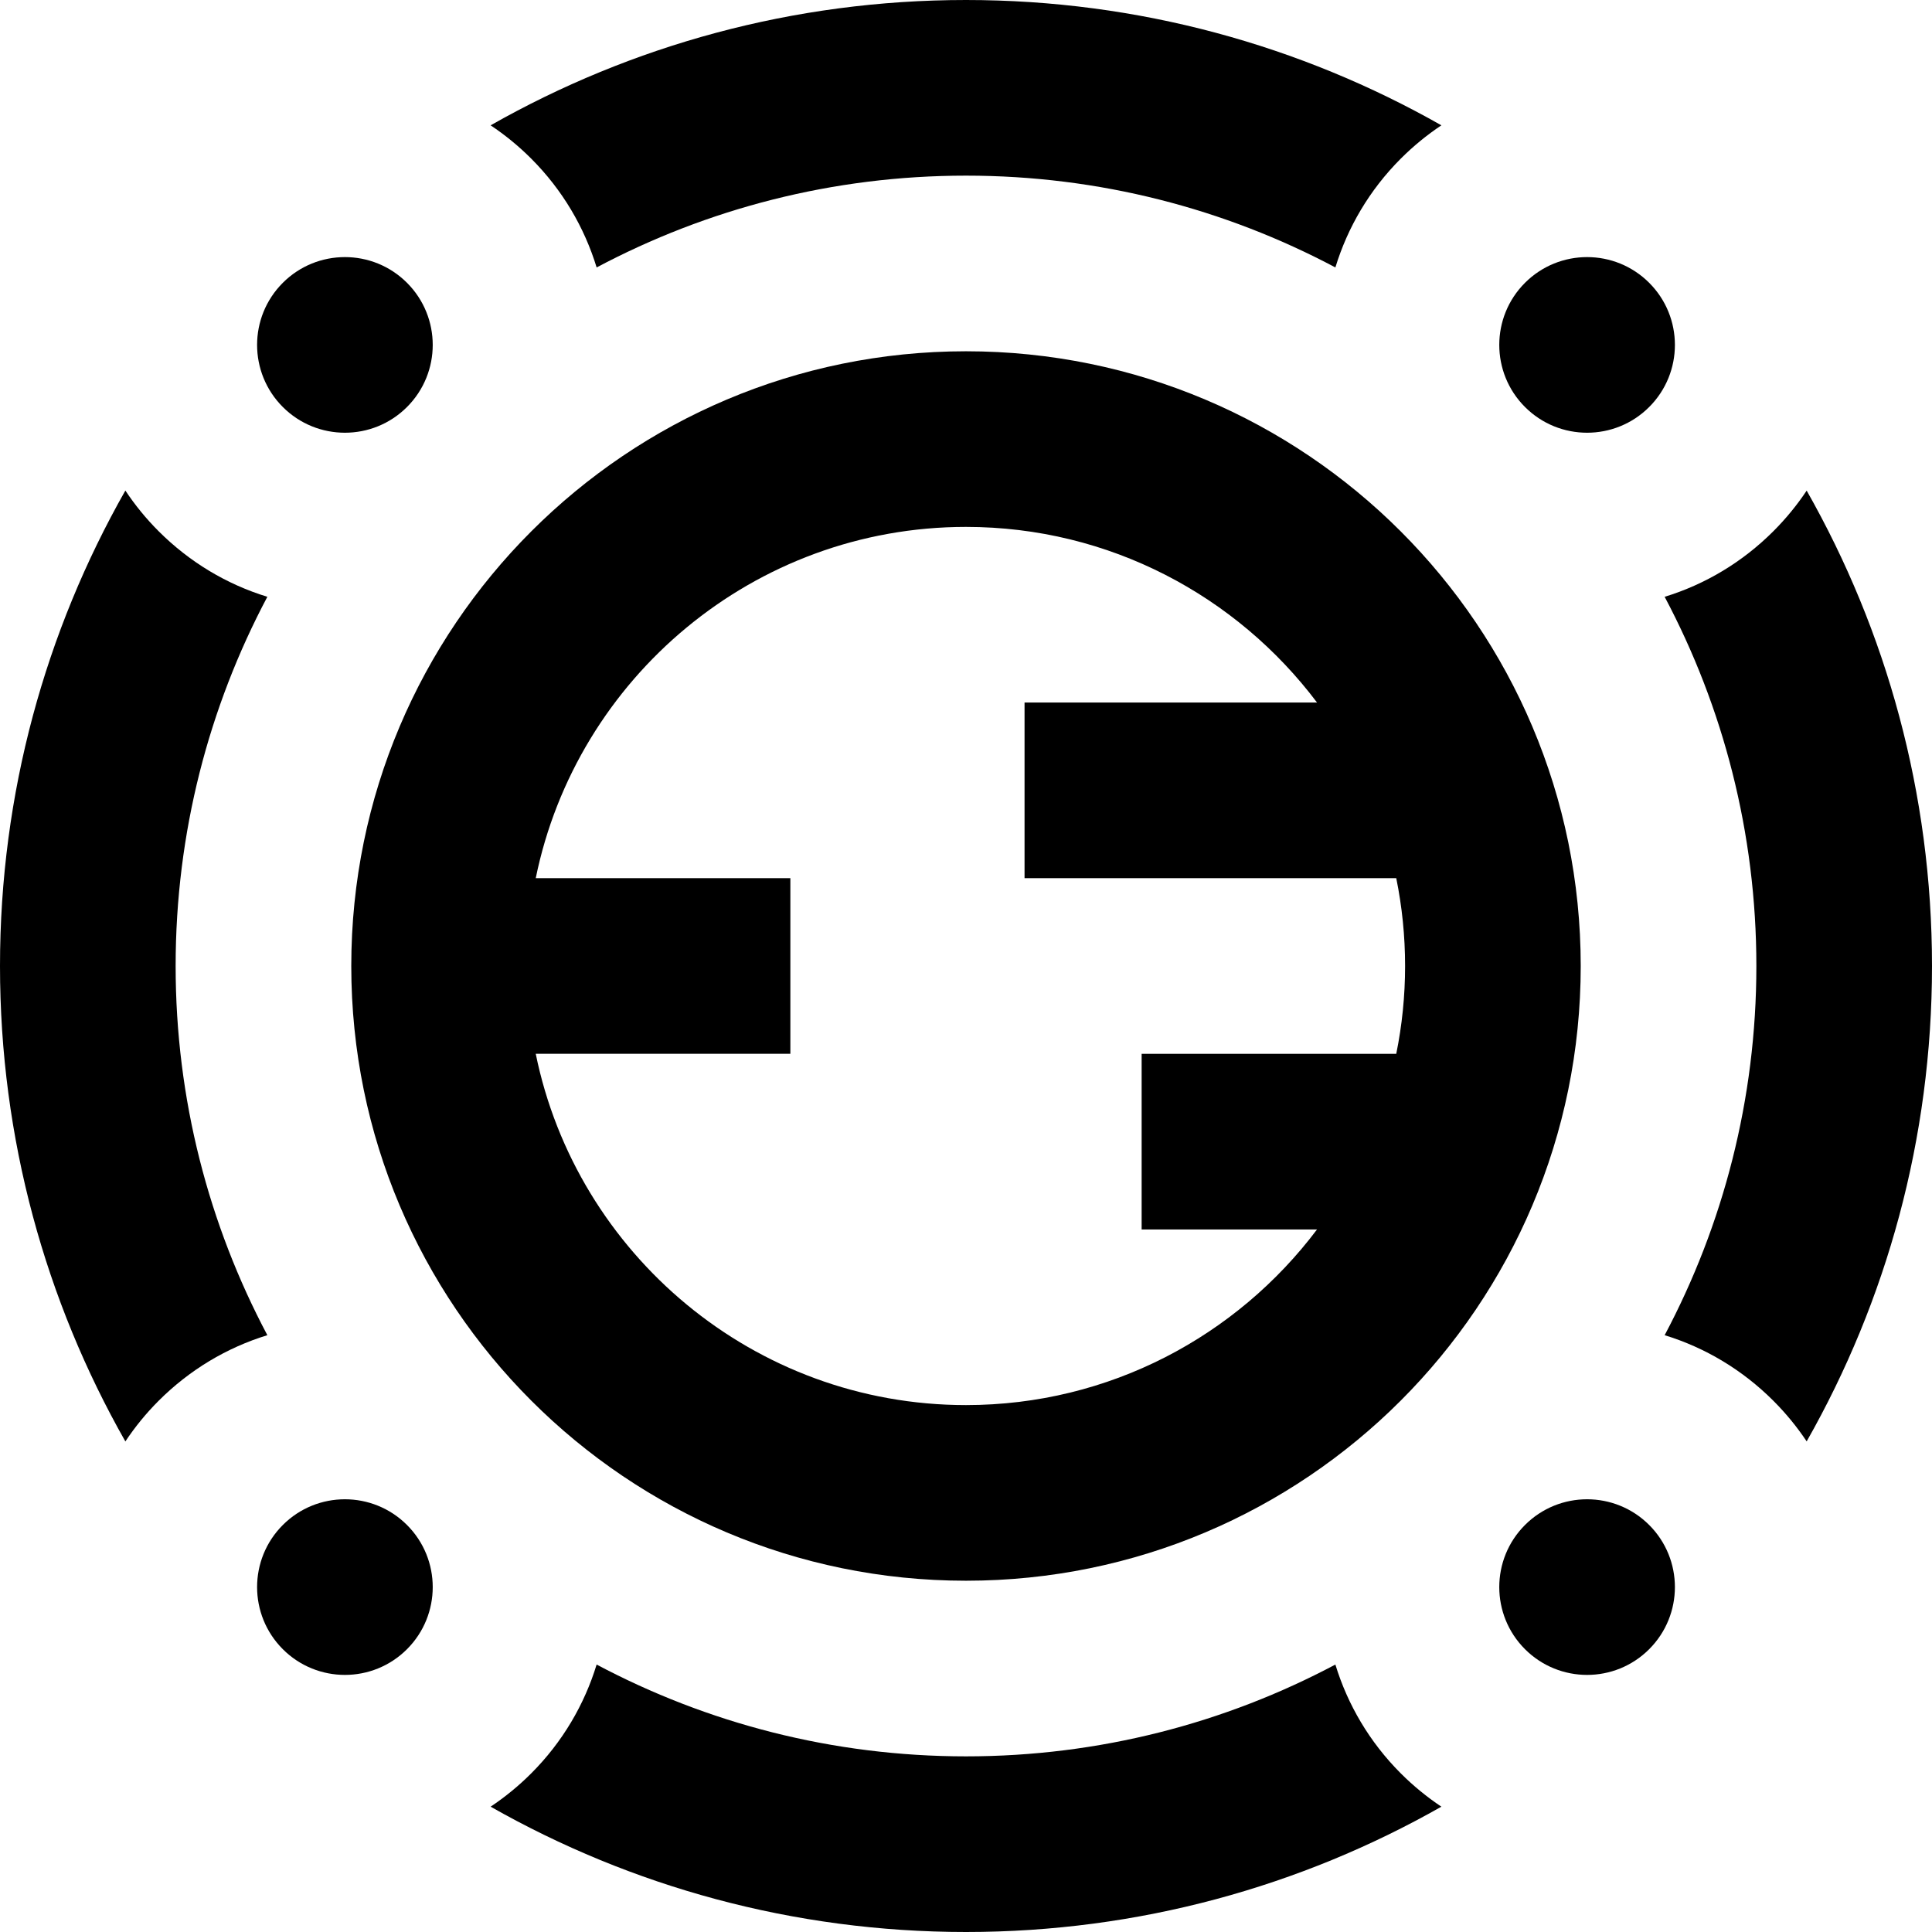 <?xml version="1.0" encoding="iso-8859-1"?>
<!-- Uploaded to: SVG Repo, www.svgrepo.com, Generator: SVG Repo Mixer Tools -->
<svg fill="#000000" height="800px" width="800px" version="1.1" id="Layer_1" xmlns="http://www.w3.org/2000/svg" xmlns:xlink="http://www.w3.org/1999/xlink" 
	 viewBox="0 0 512 512" xml:space="preserve">
<g>
	<g>
		<path d="M70.85,158.158c-10.764-3.3-20.627-9.197-28.815-17.385c-3.351-3.351-6.287-6.965-8.813-10.771
			C12.088,167.225,0,210.226,0,256s12.088,88.776,33.223,125.997c2.526-3.806,5.461-7.419,8.813-10.771
			c8.187-8.187,18.05-14.086,28.815-17.386C55.346,324.619,46.545,291.32,46.545,256S55.346,187.38,70.85,158.158z"/>
	</g>
</g>
<g>
	<g>
		<path d="M478.787,130.019c-2.551,3.826-5.497,7.43-8.822,10.755c-8.187,8.186-18.05,14.085-28.815,17.385
			c15.504,29.221,24.305,62.521,24.305,97.842s-8.8,68.619-24.305,97.84c10.764,3.3,20.627,9.199,28.815,17.385
			c3.325,3.325,6.271,6.929,8.822,10.755C499.915,344.764,512,301.768,512,256S499.915,167.236,478.787,130.019z"/>
	</g>
</g>
<g>
	<g>
		<path d="M371.225,469.963c-8.336-8.338-14.108-18.28-17.337-28.838c-29.234,15.52-62.549,24.329-97.888,24.329
			s-68.655-8.81-97.887-24.329c-3.23,10.56-9.002,20.502-17.338,28.84c-3.325,3.325-6.929,6.271-10.755,8.822
			C167.236,499.915,210.232,512,256,512s88.764-12.085,125.982-33.213C378.154,476.236,374.551,473.29,371.225,469.963z"/>
	</g>
</g>
<g>
	<g>
		<path d="M256,0c-45.768,0-88.764,12.085-125.981,33.213c3.826,2.551,7.43,5.497,10.755,8.822
			c8.338,8.338,14.109,18.28,17.34,28.84c29.232-15.52,62.548-24.329,97.887-24.329s68.655,8.81,97.888,24.329
			c3.23-10.56,9-20.502,17.338-28.84c3.325-3.325,6.929-6.271,10.755-8.822C344.764,12.085,301.768,0,256,0z"/>
	</g>
</g>
<g>
	<g>
		<path d="M437.051,404.139c-4.544-4.544-10.501-6.817-16.457-6.817c-5.956,0-11.913,2.271-16.457,6.817
			c-9.087,9.089-9.087,23.824,0,32.912c4.544,4.544,10.501,6.817,16.457,6.817c5.956,0,11.913-2.273,16.457-6.817
			C446.14,427.962,446.14,413.227,437.051,404.139z"/>
	</g>
</g>
<g>
	<g>
		<path d="M107.861,74.949c-4.544-4.544-10.501-6.816-16.457-6.816c-5.956,0-11.913,2.273-16.455,6.816
			c-9.089,9.089-9.089,23.824,0,32.912c4.544,4.544,10.501,6.817,16.455,6.817c5.956,0,11.913-2.271,16.457-6.817
			C116.95,98.773,116.95,84.038,107.861,74.949z"/>
	</g>
</g>
<g>
	<g>
		<path d="M437.052,74.949c-4.544-4.544-10.501-6.816-16.457-6.816s-11.913,2.273-16.457,6.816c-9.087,9.089-9.087,23.824,0,32.912
			c4.544,4.544,10.501,6.817,16.457,6.817s11.913-2.271,16.457-6.817C446.141,98.773,446.141,84.038,437.052,74.949z"/>
	</g>
</g>
<g>
	<g>
		<path d="M107.861,404.139c-4.544-4.544-10.501-6.817-16.457-6.817c-5.956,0-11.913,2.271-16.455,6.817
			c-9.089,9.089-9.089,23.824,0,32.912c4.544,4.544,10.501,6.817,16.455,6.817c5.956,0,11.913-2.273,16.457-6.817
			C116.95,427.962,116.95,413.227,107.861,404.139z"/>
	</g>
</g>
<g>
	<g>
		<path d="M256,93.091c-89.972,0-162.909,72.937-162.909,162.909S166.028,418.909,256,418.909S418.909,345.972,418.909,256
			S345.972,93.091,256,93.091z M370.022,279.273h-67.477v46.545h46.482c-21.251,28.244-55.04,46.545-93.027,46.545
			c-56.194,0-103.21-40.042-114.022-93.091h67.477v-46.545h-67.477c10.813-53.049,57.828-93.091,114.022-93.091
			c37.987,0,71.776,18.302,93.027,46.545h-77.512v46.545h98.507c1.533,7.522,2.341,15.304,2.341,23.273
			S371.555,271.751,370.022,279.273z"/>
	</g>
</g>
</svg>